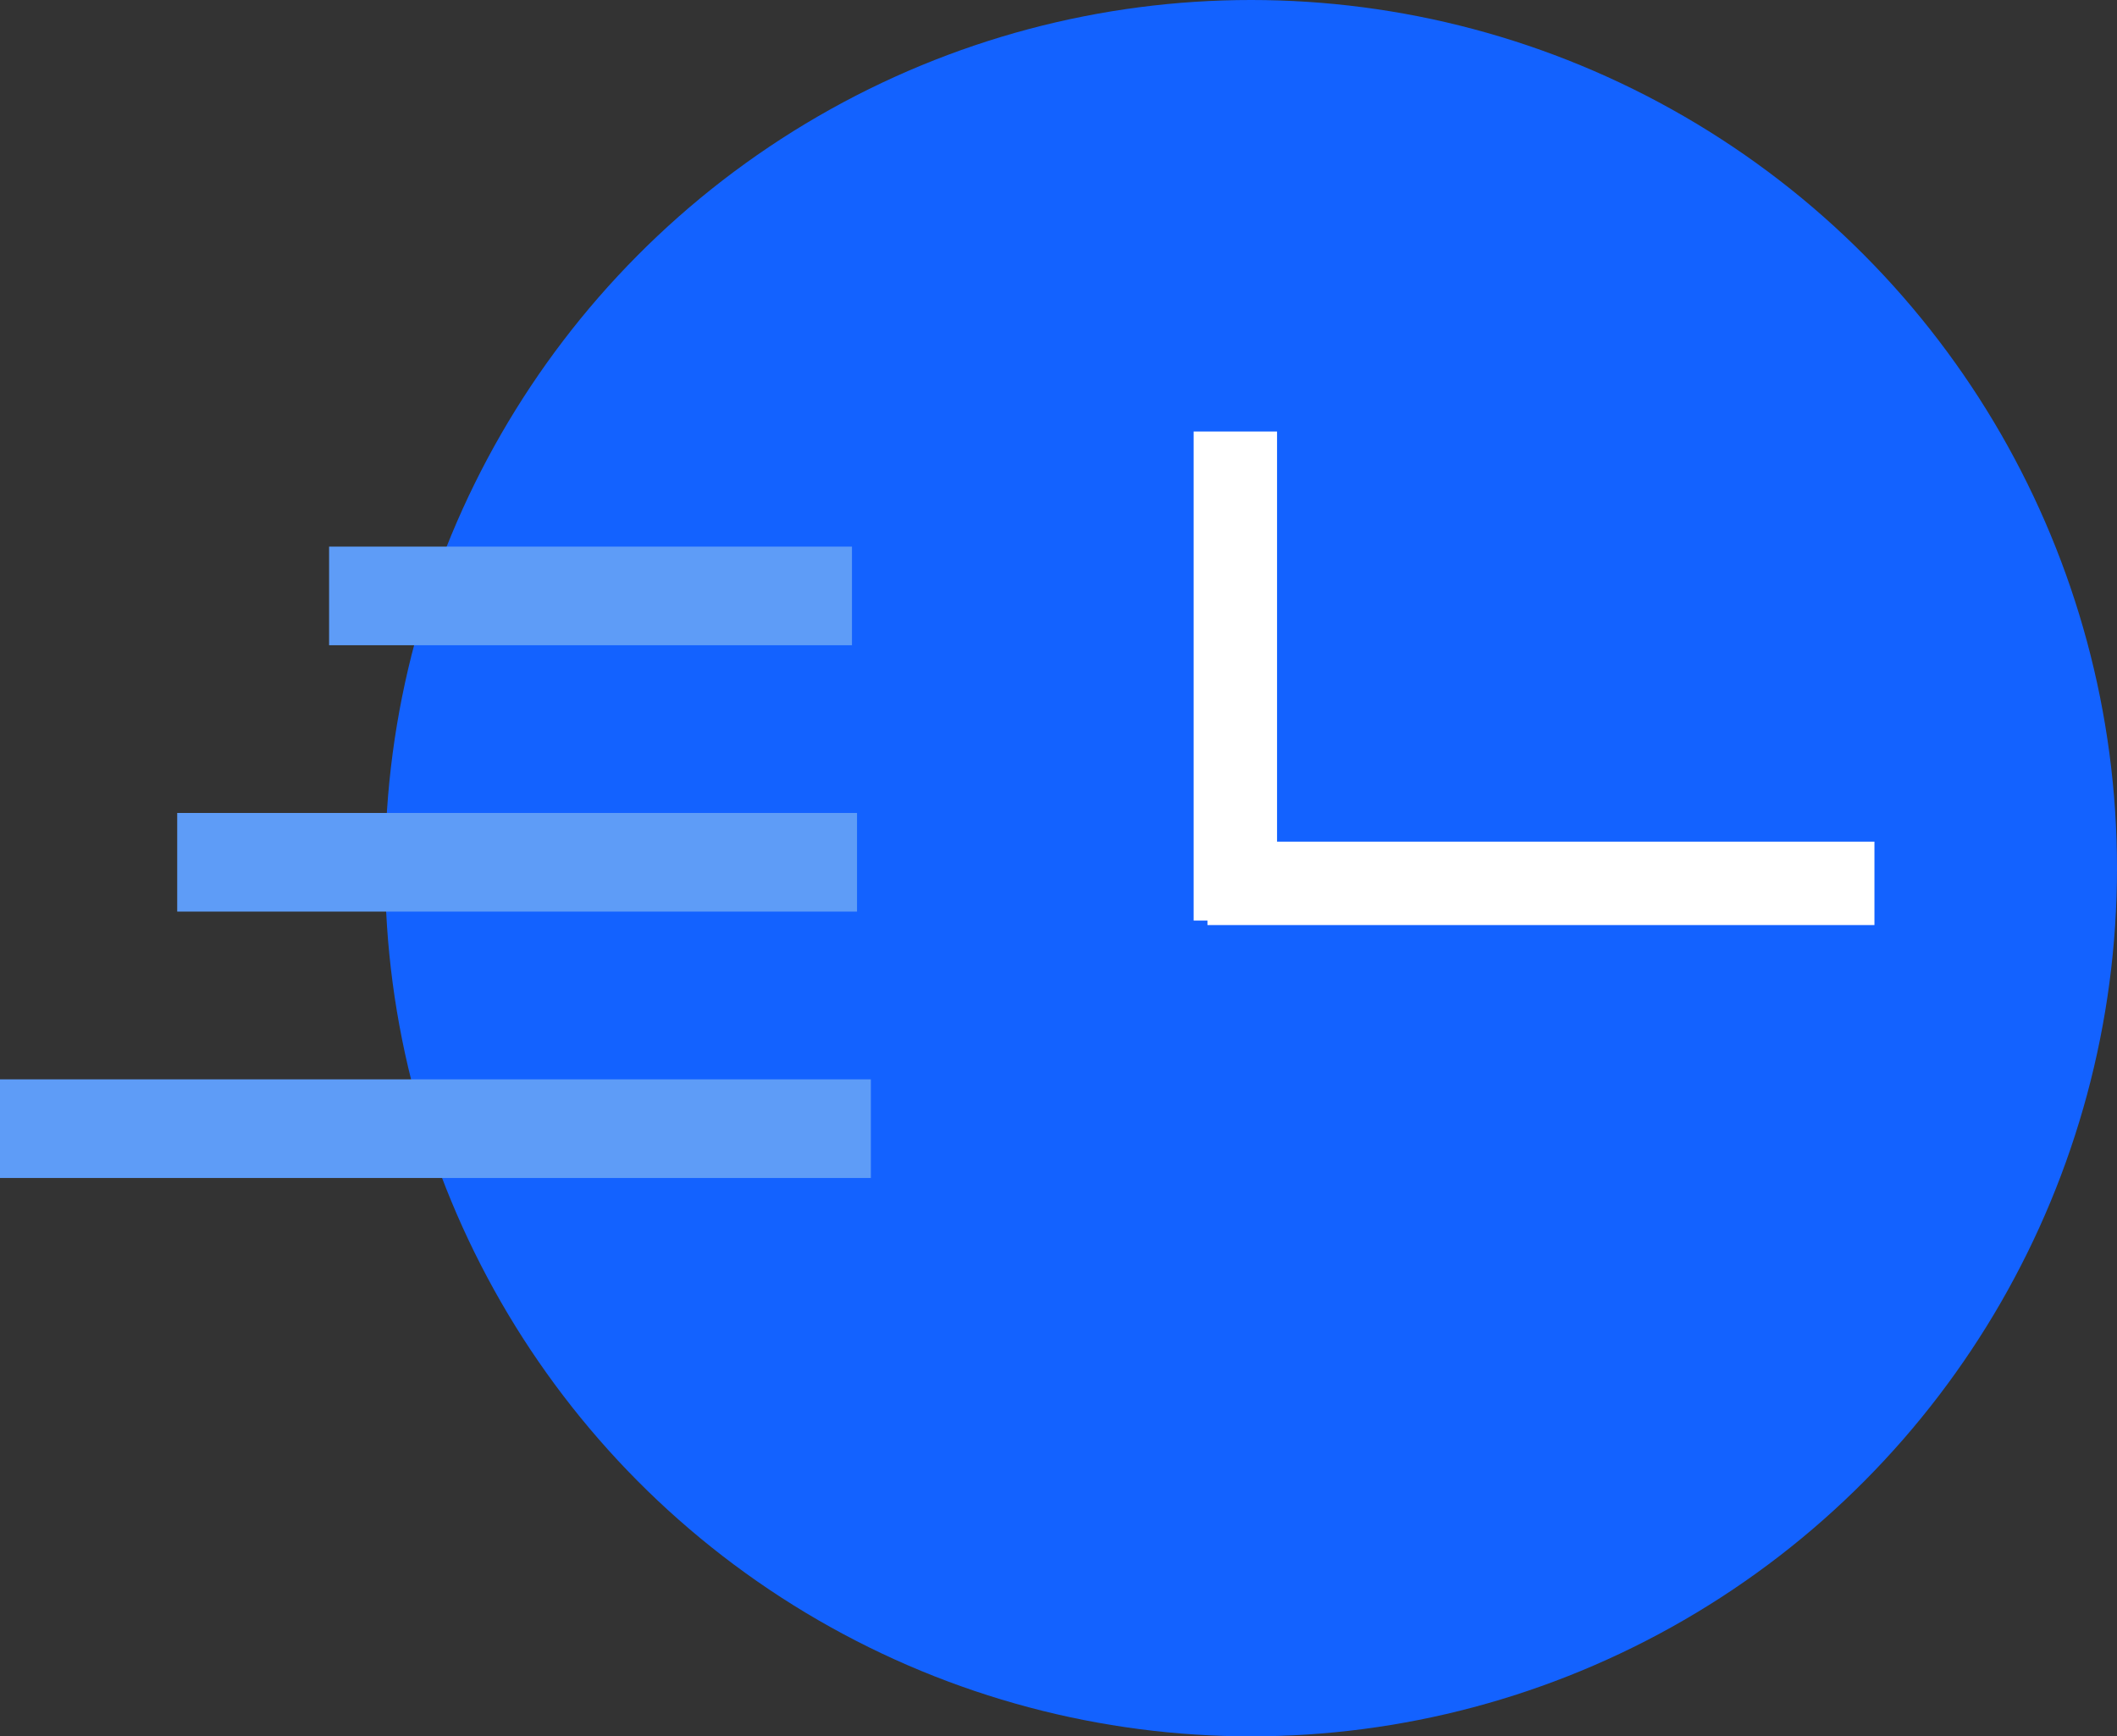 <svg xmlns="http://www.w3.org/2000/svg" width="60.963" height="50" viewBox="0 0 60.963 50">
  <rect x="0" y="0" width="60.963" height="50" fill="#333333" stroke="none"/>
  <g id="Group_2078" data-name="Group 2078" transform="translate(-6568.442 -4027.345)">
    <ellipse id="Ellipse_575" data-name="Ellipse 575" cx="24.937" cy="25" rx="24.937" ry="25" transform="translate(6579.531 4027.345)" fill="#1362ff"/>
    <rect id="Rectangle_494" data-name="Rectangle 494" width="15.057" height="2.84" transform="translate(6577.919 4043.085)" fill="#5e9cf7"/>
    <rect id="Rectangle_495" data-name="Rectangle 495" width="19.577" height="2.84" transform="translate(6573.545 4050.755)" fill="#5e9cf7"/>
    <rect id="Rectangle_496" data-name="Rectangle 496" width="25.078" height="2.84" transform="translate(6568.442 4058.426)" fill="#5e9cf7"/>
    <rect id="Rectangle_497" data-name="Rectangle 497" width="2.402" height="19.207" transform="translate(6622.42 4051.581) rotate(90)" fill="#fff"/>
    <rect id="Rectangle_498" data-name="Rectangle 498" width="2.402" height="14.083" transform="translate(6602.815 4039.771)" fill="#fff"/>
  </g>
</svg>
